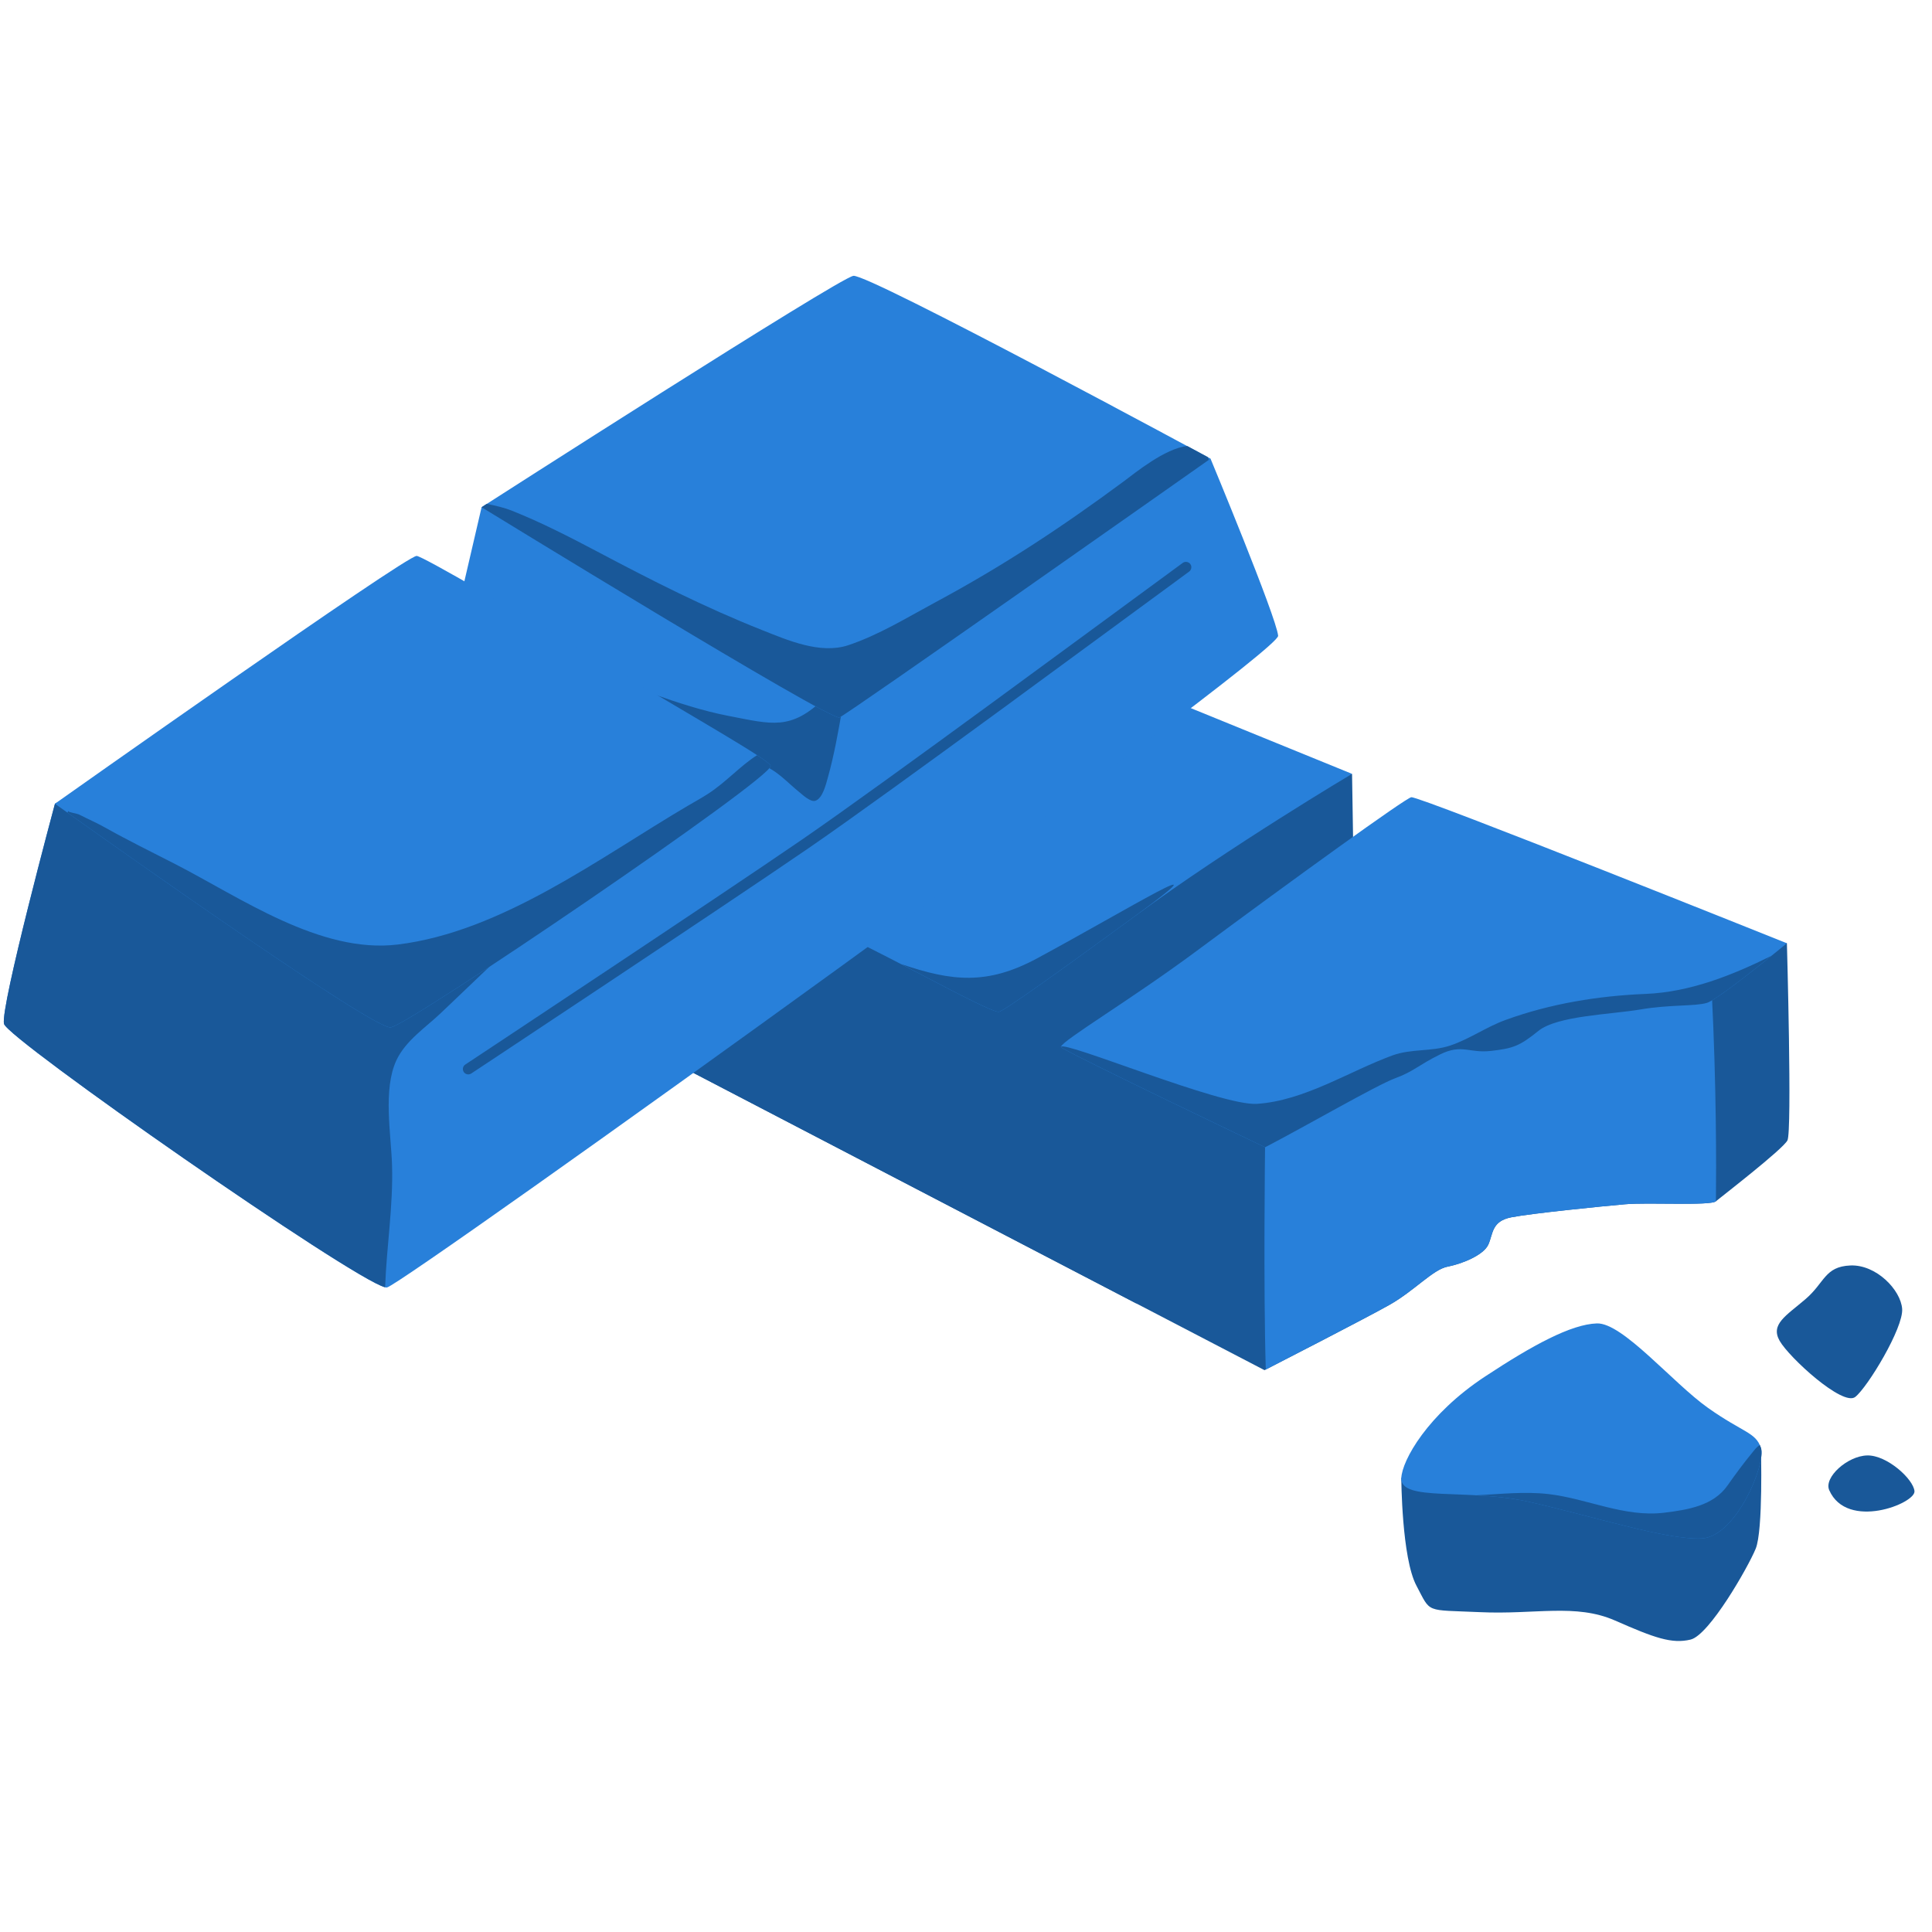 <svg version="1.2" preserveAspectRatio="xMidYMid meet" height="150" viewBox="0 0 112.5 112.5" zoomAndPan="magnify" width="150" xmlns:xlink="http://www.w3.org/1999/xlink" xmlns="http://www.w3.org/2000/svg"><defs><clipPath id="836bc2710d"><path d="M 81 83 L 103 83 L 103 95.785 L 81 95.785 Z M 81 83"></path></clipPath></defs><g id="ce83f864b1"><path d="M 38.91 61.711 L 73.633 79.785 C 73.633 79.785 73.66 79.773 73.711 79.746 C 74.41 79.387 79.547 76.75 80.906 75.984 C 82.367 75.16 83.441 73.922 84.289 73.758 C 85.137 73.594 86.398 73.086 86.672 72.461 C 86.949 71.832 86.855 71.109 88.008 70.883 C 89.16 70.656 93.266 70.242 94.617 70.125 C 95.969 70.004 99.594 70.223 99.918 69.953 L 99.918 69.949 C 100.254 69.672 103.805 66.93 104.082 66.406 C 104.359 65.879 104.051 54.926 104.051 54.926 L 78.816 50.457 L 78.73 45.066 L 47.441 50.559 Z M 38.91 61.711" style="stroke:none;fill-rule:evenodd;fill:#195899;fill-opacity:1;"></path><path d="M 57.883 58.062 C 57.883 58.062 59.273 62.648 59.863 62.402 C 60.453 62.156 62.805 60.184 65.086 59.172 C 67.367 58.164 77.176 51.039 77.176 51.039 C 77.176 51.039 68.266 55.789 64.844 56.562 C 61.426 57.336 57.883 58.062 57.883 58.062 Z M 57.883 58.062" style="stroke:none;fill-rule:evenodd;fill:#195899;fill-opacity:1;"></path><path d="M 99.918 69.949 C 99.941 67.891 99.949 63.219 99.676 57.797 C 99.305 50.48 76.633 57.156 73.664 66.805 C 73.664 66.805 73.562 75.086 73.707 79.746 C 74.406 79.387 79.543 76.75 80.902 75.984 C 82.359 75.16 83.438 73.922 84.285 73.758 C 85.133 73.594 86.395 73.086 86.668 72.461 C 86.945 71.832 86.848 71.109 88 70.883 C 89.156 70.656 93.262 70.242 94.613 70.125 C 95.969 70.004 99.594 70.223 99.918 69.949 C 99.918 69.953 99.918 69.949 99.918 69.949 Z M 99.918 69.949" style="stroke:none;fill-rule:evenodd;fill:#2880da;fill-opacity:1;"></path><path d="M 48.418 59.512 C 48.262 59.438 48.199 59.246 48.273 59.09 C 48.352 58.934 48.539 58.871 48.695 58.949 C 48.695 58.949 67.652 68.309 71.277 70.453 C 71.426 70.543 71.473 70.734 71.383 70.883 C 71.297 71.031 71.105 71.078 70.957 70.992 C 67.34 68.852 48.418 59.512 48.418 59.512 Z M 48.418 59.512" style="stroke:none;fill-rule:evenodd;fill:#195899;fill-opacity:1;"></path><path d="M 54.512 49.316 L 47.441 50.559 L 38.91 61.711 L 66.215 75.926 C 66.164 75.875 66.117 75.824 66.07 75.781 C 64.961 74.688 63.715 73.754 62.387 72.945 C 57.895 70.223 52.242 67.547 49.23 63.02 C 47.562 60.516 50.285 56.848 51.48 54.684 C 51.902 53.918 52.332 53.16 52.797 52.418 C 52.945 52.176 53.102 51.941 53.246 51.699 C 53.328 51.566 53.656 51.258 53.512 51.312 C 53.512 51.316 54.117 50.137 54.512 49.316 Z M 54.512 49.316" style="stroke:none;fill-rule:evenodd;fill:#195899;fill-opacity:1;"></path><path d="M 61.77 60.961 C 61.914 60.543 65.781 58.266 69.703 55.355 C 75.371 51.152 81.875 46.453 82.18 46.422 C 82.695 46.367 104.051 54.926 104.051 54.926 C 104.051 54.926 100.086 58.195 99.387 58.398 C 98.691 58.605 97.242 58.488 95.52 58.781 C 93.797 59.074 90.676 59.141 89.578 60.031 C 88.477 60.918 88.105 61.047 86.816 61.195 C 85.531 61.34 85.141 60.77 83.859 61.395 C 82.582 62.027 82.305 62.398 81.234 62.789 C 80.16 63.184 76.02 65.582 73.668 66.805 C 73.664 66.805 61.719 61.102 61.77 60.961 Z M 78.73 45.062 C 78.73 45.062 71.707 49.23 66.102 53.336 C 61.977 56.355 58.438 58.895 58.16 58.918 C 57.867 58.945 56.012 57.992 53.793 56.828 C 51.105 55.418 48.23 53.992 48.23 53.992 L 66.312 40 Z M 78.73 45.062" style="stroke:none;fill-rule:evenodd;fill:#2880da;fill-opacity:1;"></path><path d="M 103.145 55.66 C 101.934 56.637 99.875 58.258 99.391 58.398 C 98.695 58.605 97.242 58.488 95.52 58.781 C 93.797 59.074 90.68 59.141 89.578 60.031 C 88.48 60.918 88.105 61.047 86.82 61.195 C 85.531 61.34 85.145 60.77 83.863 61.395 C 82.582 62.027 82.309 62.398 81.234 62.789 C 80.164 63.184 76.023 65.582 73.668 66.805 C 73.668 66.805 61.723 61.102 61.773 60.961 C 61.914 60.555 71.105 64.414 73.188 64.277 C 75.945 64.098 78.531 62.395 81.07 61.461 C 82.191 61.051 83.332 61.254 84.453 60.879 C 85.582 60.5 86.555 59.793 87.672 59.391 C 90.281 58.441 93.062 57.988 95.832 57.875 C 98.41 57.77 100.871 56.789 103.145 55.66 Z M 60.391 55.805 C 65.676 52.953 71.711 49.23 66.102 53.336 C 61.977 56.355 58.438 58.895 58.16 58.918 C 57.867 58.945 56.012 57.992 53.793 56.828 C 53.355 56.598 52.91 56.363 52.473 56.137 C 55.418 57.141 57.477 57.375 60.391 55.805 Z M 60.391 55.805" style="stroke:none;fill-rule:evenodd;fill:#195899;fill-opacity:1;"></path><g clip-path="url(#836bc2710d)" clip-rule="nonzero"><path d="M 81.598 86.066 C 81.598 86.066 81.617 90.715 82.48 92.336 C 83.34 93.957 82.945 93.73 86.168 93.875 C 89.387 94.027 91.742 93.355 94.043 94.363 C 96.344 95.375 97.344 95.734 98.441 95.473 C 99.531 95.215 101.793 91.254 102.234 90.18 C 102.676 89.105 102.539 84.309 102.539 84.309 C 102.539 84.309 84.125 82.562 81.598 86.066 Z M 81.598 86.066" style="stroke:none;fill-rule:evenodd;fill:#195899;fill-opacity:1;"></path></g><path d="M 102.539 84.312 C 102.234 83.391 101.512 83.434 99.461 81.984 C 97.41 80.535 94.484 77.008 92.984 77.062 C 91.48 77.113 89.254 78.324 86.488 80.145 C 83.121 82.359 81.641 85.039 81.598 86.066 C 81.539 87.473 85.445 86.641 89.078 87.461 C 92.711 88.281 97.117 89.695 99.109 89.582 C 101.102 89.465 102.848 85.23 102.539 84.312 Z M 102.539 84.312" style="stroke:none;fill-rule:evenodd;fill:#2880da;fill-opacity:1;"></path><path d="M 103.629 78.078 C 103.078 77.109 104.004 76.617 105.133 75.648 C 106.262 74.684 106.242 73.754 107.746 73.688 C 109.25 73.625 110.68 75.109 110.762 76.215 C 110.844 77.32 108.754 80.773 108.031 81.344 C 107.309 81.914 104.18 79.047 103.629 78.078 Z M 103.629 78.078" style="stroke:none;fill-rule:evenodd;fill:#195899;fill-opacity:1;"></path><path d="M 106.516 86.773 C 106.188 86.031 107.574 84.777 108.727 84.75 C 109.875 84.723 111.418 86.125 111.48 86.832 C 111.539 87.547 107.555 89.129 106.516 86.773 Z M 106.516 86.773" style="stroke:none;fill-rule:evenodd;fill:#195899;fill-opacity:1;"></path><path d="M 22.426 74.957 C 22.473 74.973 22.512 74.973 22.535 74.969 C 23.555 74.75 74.527 38.121 74.426 37.02 C 74.32 35.918 70.488 26.707 70.488 26.707 L 28.043 29.535 L 26.723 35.215 L 3.199 46.801 C 3.199 46.801 -0.004 58.707 0.234 59.621 C 0.465 60.512 20.488 74.465 22.426 74.957 Z M 22.426 74.957" style="stroke:none;fill-rule:evenodd;fill:#2880da;fill-opacity:1;"></path><path d="M 27.438 62.512 C 27.293 62.605 27.102 62.566 27.004 62.422 C 26.91 62.277 26.949 62.082 27.094 61.988 C 27.094 61.988 41.895 52.191 46.715 48.879 C 51.539 45.562 64.566 35.926 68.871 32.777 C 69.012 32.676 69.207 32.707 69.312 32.844 C 69.414 32.984 69.383 33.18 69.242 33.285 C 64.934 36.434 51.898 46.082 47.074 49.395 C 42.246 52.711 27.438 62.512 27.438 62.512 Z M 27.438 62.512" style="stroke:none;fill-rule:evenodd;fill:#195899;fill-opacity:1;"></path><path d="M 49.266 39.609 C 49.348 39.656 49.07 41.129 49.051 41.234 C 48.812 42.609 48.574 43.973 48.195 45.316 C 48.094 45.672 47.902 46.492 47.477 46.629 C 47.191 46.719 46.738 46.281 46.547 46.129 C 45.832 45.555 45.25 44.855 44.363 44.535 C 40.414 43.094 36.148 42.602 32.199 41.145 C 31.395 40.848 28.316 39.848 28.438 38.555 C 28.48 38.125 29.395 38.219 29.656 38.234 C 30.992 38.32 32.344 38.578 33.637 38.938 C 36.605 39.762 39.395 41.105 42.441 41.691 C 44.93 42.168 46.043 42.559 47.988 40.676 C 48.227 40.445 49.266 39.609 49.266 39.609 Z M 21.574 37.75 L 3.199 46.805 C 3.199 46.805 -0.004 58.707 0.234 59.621 C 0.465 60.516 20.484 74.469 22.426 74.961 C 22.508 72.574 22.902 70.242 22.828 67.832 C 22.773 66.055 22.293 63.438 23.082 61.742 C 23.621 60.59 24.793 59.828 25.684 58.977 C 27.398 57.336 29.121 55.703 30.84 54.066 C 31.582 53.363 32.332 52.672 33.062 51.961 C 33.332 51.703 33.598 51.441 33.875 51.195 C 34.008 51.074 34.453 50.926 34.289 50.863 C 34.289 50.863 34.77 49.043 34.523 48.68 C 31.391 43.98 26.875 39.789 21.574 37.75 Z M 21.574 37.75" style="stroke:none;fill-rule:evenodd;fill:#195899;fill-opacity:1;"></path><path d="M 28.043 29.535 C 28.043 29.535 48.828 16.195 49.691 16.062 C 50.559 15.93 70.488 26.707 70.488 26.707 C 70.488 26.707 49.414 41.555 48.883 41.777 C 48.352 42 28.043 29.535 28.043 29.535 Z M 3.199 46.801 C 3.199 46.801 23.641 32.348 24.262 32.371 C 24.602 32.383 30.273 35.68 35.906 39.066 C 40.578 41.875 44.836 44.273 44.875 44.598 C 44.965 45.32 23.859 59.664 22.754 59.824 C 21.645 59.984 3.199 46.801 3.199 46.801 Z M 3.199 46.801" style="stroke:none;fill-rule:evenodd;fill:#2880da;fill-opacity:1;"></path><path d="M 70.391 26.777 C 68.824 27.879 49.391 41.562 48.883 41.777 C 48.352 42 28.043 29.535 28.043 29.535 C 28.043 29.535 28.145 29.469 28.34 29.34 C 28.836 29.438 29.332 29.551 29.797 29.734 C 31.492 30.406 33.18 31.273 34.793 32.125 C 37.965 33.805 41.016 35.355 44.352 36.68 C 45.863 37.277 47.758 38.113 49.395 37.57 C 51.156 36.984 52.809 35.965 54.434 35.09 C 58.391 32.965 61.836 30.695 65.445 28.023 C 66.066 27.562 67.852 26.094 69.137 25.973 C 69.699 26.277 70.109 26.5 70.324 26.613 C 70.344 26.66 70.363 26.707 70.383 26.754 C 70.387 26.766 70.387 26.77 70.391 26.777 Z M 3.98 47.238 C 3.973 47.223 3.98 47.207 4.016 47.188 C 4.016 47.188 4.004 47.203 3.98 47.238 Z M 44.086 43.973 C 44.582 44.297 44.867 44.516 44.875 44.598 C 44.965 45.32 23.859 59.664 22.754 59.824 C 21.777 59.965 7.344 49.754 3.922 47.316 C 3.941 47.285 3.965 47.258 3.98 47.238 C 4.016 47.312 4.48 47.359 4.645 47.449 C 5.137 47.703 5.645 47.918 6.125 48.191 C 7.457 48.938 8.832 49.613 10.191 50.309 C 13.992 52.258 18.648 55.547 23.156 55 C 29.211 54.262 34.898 49.957 40.035 46.93 C 40.43 46.699 40.828 46.48 41.211 46.234 C 42.246 45.574 43.125 44.578 44.086 43.973 Z M 44.086 43.973" style="stroke:none;fill-rule:evenodd;fill:#195899;fill-opacity:1;"></path><path d="M 85.969 87.07 C 87.371 87 88.781 86.84 90.172 87 C 92.422 87.262 94.578 88.363 96.895 88.086 C 98.285 87.918 99.77 87.676 100.59 86.504 C 101.055 85.84 101.535 85.195 102.047 84.57 C 102.152 84.441 102.309 84.23 102.477 84.148 C 102.5 84.199 102.52 84.254 102.539 84.312 C 102.848 85.23 101.102 89.465 99.109 89.582 C 97.117 89.699 92.711 88.281 89.078 87.461 C 88.031 87.223 86.961 87.125 85.969 87.07 Z M 85.969 87.07" style="stroke:none;fill-rule:evenodd;fill:#195899;fill-opacity:1;"></path></g></svg>